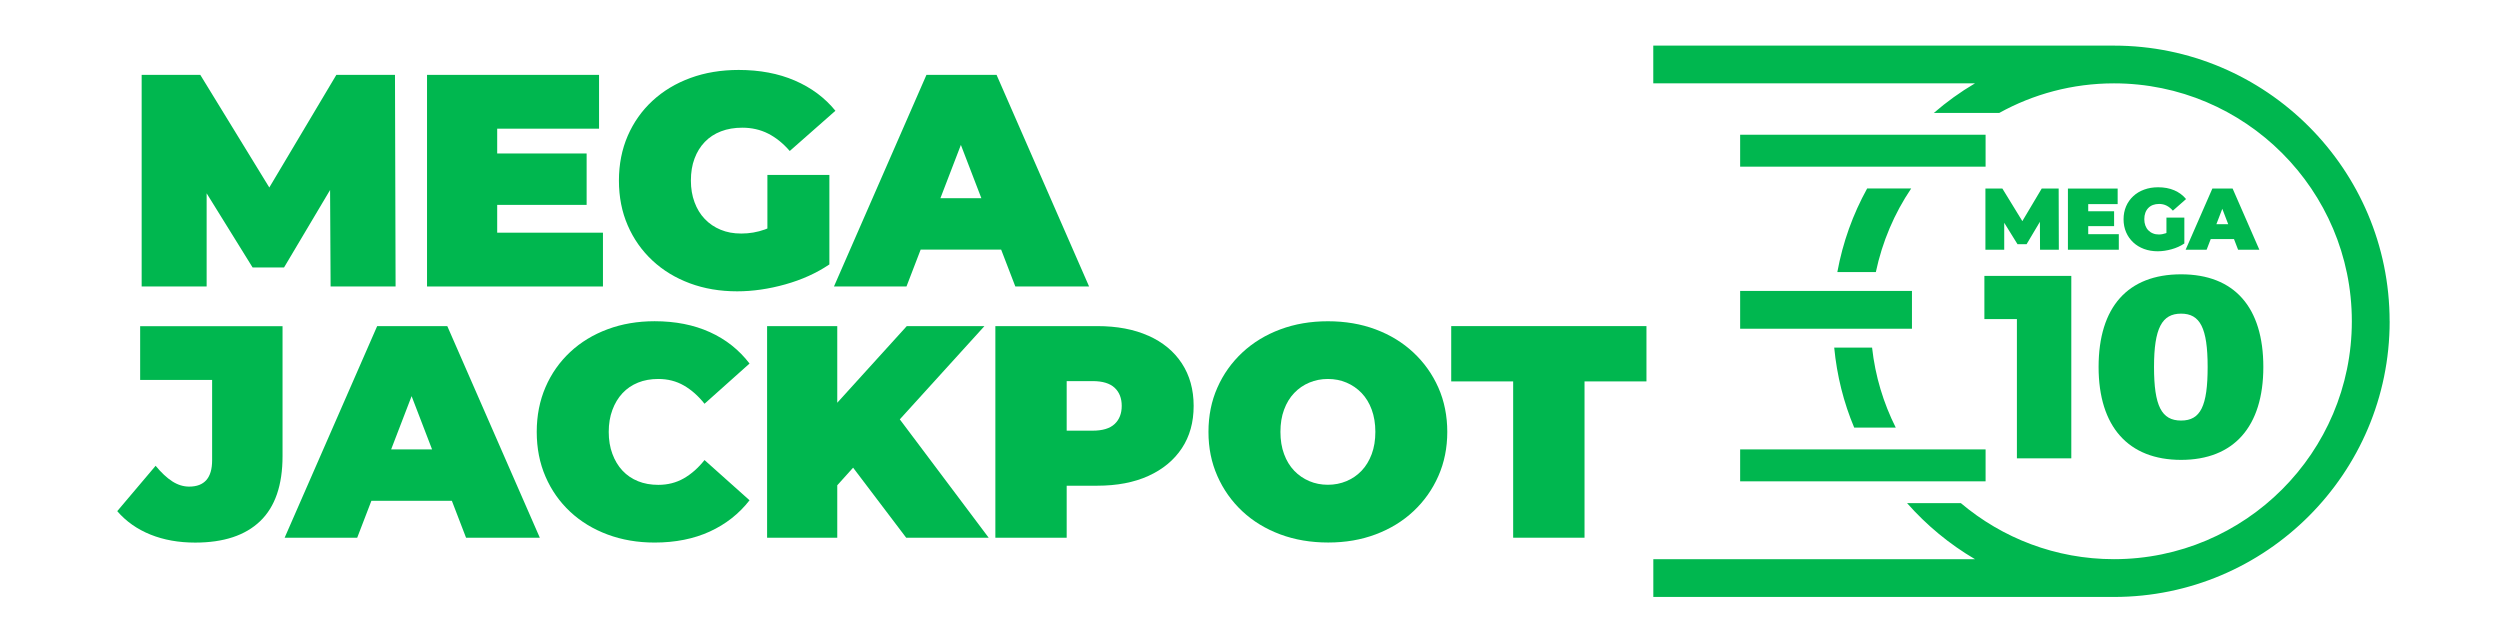 <?xml version="1.0" encoding="UTF-8"?>
<svg id="Layer_1" data-name="Layer 1" xmlns="http://www.w3.org/2000/svg" viewBox="0 0 583.63 150">
  <defs>
    <style>
      .cls-1 {
        fill: #00b74f;
        stroke-width: 0px;
      }
    </style>
  </defs>
  <g>
    <path class="cls-1" d="M437.92,63.51c1.5-7.09,4.33-13.7,8.25-19.51h-10.28c-3.31,5.99-5.69,12.56-6.96,19.51h8.98Z"/>
    <path class="cls-1" d="M557.86,75c0-35.48-28.87-64.35-64.35-64.35h-107.55v8.81h75.1c-3.42,2.01-6.63,4.33-9.61,6.91h15.27c7.95-4.4,17.08-6.91,26.79-6.91,30.62,0,55.53,24.91,55.53,55.54s-24.91,55.54-55.53,55.54c-13.61,0-26.08-4.93-35.74-13.08h-12.56c4.54,5.15,9.89,9.58,15.85,13.08h-75.09v8.82h107.55c35.48,0,64.35-28.87,64.35-64.35M406.24,76.74h40.11v-8.82h-40.11v8.82ZM463.54,104.92h-57.3v7.45h57.3v-7.45ZM406.24,38.91h57.3v-7.45h-57.3v7.45Z"/>
    <path class="cls-1" d="M432.87,99.83h9.7c-2.88-5.74-4.8-12.03-5.53-18.68h-8.84c.63,6.56,2.21,12.84,4.67,18.68"/>
  </g>
  <g>
    <polygon class="cls-1" points="470.85 107 470.85 74.49 463.26 74.49 463.26 64.41 483.55 64.41 483.55 107 470.85 107"/>
    <path class="cls-1" d="M502.86,85.67c0,9.11,1.76,12.51,6.32,12.51s6.2-3.4,6.2-12.51-1.76-12.45-6.2-12.45-6.32,3.34-6.32,12.45M528.38,85.67c0,13.97-6.92,21.69-19.2,21.69s-19.26-7.72-19.26-21.69,6.8-21.63,19.26-21.63,19.2,7.71,19.2,21.63"/>
    <g>
      <polygon class="cls-1" points="476.64 44.02 472.12 51.62 467.46 44.02 463.5 44.02 463.5 58.3 467.89 58.3 467.89 52.01 470.99 57.01 473.11 57.01 476.22 51.78 476.25 58.3 480.64 58.3 480.6 44.02 476.64 44.02"/>
      <polygon class="cls-1" points="487.5 52.79 493.54 52.79 493.54 49.32 487.5 49.32 487.5 47.65 494.37 47.65 494.37 44.02 482.76 44.02 482.76 58.3 494.64 58.3 494.64 54.67 487.5 54.67 487.5 52.79"/>
      <path class="cls-1" d="M505.74,54.39c-.05.02-.11.05-.16.07-.52.18-1.05.28-1.59.28s-.98-.08-1.4-.26c-.42-.17-.77-.41-1.07-.72-.3-.31-.53-.69-.69-1.13-.16-.44-.24-.93-.24-1.46,0-.56.08-1.05.24-1.49.16-.44.39-.81.69-1.12.3-.31.66-.55,1.09-.71.43-.16.91-.24,1.44-.24.64,0,1.22.13,1.75.4.52.26,1.01.66,1.46,1.17l3.08-2.71c-.72-.88-1.64-1.56-2.74-2.04-1.11-.48-2.37-.71-3.78-.71-1.18,0-2.27.18-3.25.54-.99.36-1.84.87-2.56,1.54-.72.67-1.28,1.46-1.67,2.37s-.59,1.92-.59,3.02.2,2.11.59,3.02c.39.91.95,1.7,1.66,2.37s1.56,1.18,2.53,1.54c.97.36,2.04.54,3.19.54,1.05,0,2.13-.16,3.24-.47,1.12-.31,2.11-.76,2.98-1.35v-6.04h-4.18v3.62Z"/>
      <path class="cls-1" d="M522.47,58.3h4.98l-6.24-14.28h-4.73l-6.24,14.28h4.9l.96-2.49h5.43l.96,2.49ZM517.42,52.34l1.38-3.6,1.38,3.6h-2.77Z"/>
    </g>
  </g>
  <g>
    <polygon class="cls-1" points="77.18 66.88 92.35 66.88 92.21 17.48 78.52 17.48 62.87 43.77 46.76 17.48 33.07 17.48 33.07 66.88 48.24 66.88 48.24 45.13 58.97 62.44 66.31 62.44 77.06 44.35 77.18 66.88"/>
    <polygon class="cls-1" points="140.76 54.32 116.07 54.32 116.07 47.83 136.95 47.83 136.95 35.83 116.07 35.83 116.07 30.04 139.85 30.04 139.85 17.48 99.69 17.48 99.69 66.88 140.76 66.88 140.76 54.32"/>
    <path class="cls-1" d="M152.3,60.81c2.47,2.31,5.39,4.08,8.75,5.33,3.36,1.25,7.05,1.87,11.05,1.87,3.62,0,7.36-.54,11.22-1.62,3.86-1.08,7.29-2.63,10.3-4.66v-20.89h-14.47v12.5c-.19.08-.38.17-.57.23-1.79.64-3.62.95-5.5.95s-3.4-.29-4.83-.88c-1.44-.59-2.67-1.42-3.71-2.51-1.04-1.08-1.84-2.39-2.4-3.92-.57-1.53-.85-3.21-.85-5.05,0-1.93.28-3.64.85-5.15.56-1.51,1.36-2.8,2.4-3.88,1.04-1.08,2.29-1.9,3.78-2.47,1.48-.57,3.14-.85,4.97-.85,2.21,0,4.22.46,6.04,1.38,1.81.92,3.49,2.27,5.04,4.06l10.66-9.39c-2.49-3.06-5.66-5.41-9.49-7.06s-8.2-2.47-13.09-2.47c-4.09,0-7.85.62-11.26,1.87-3.41,1.25-6.36,3.02-8.86,5.33s-4.42,5.04-5.79,8.19c-1.36,3.15-2.05,6.63-2.05,10.44s.68,7.3,2.05,10.45c1.36,3.15,3.28,5.88,5.75,8.19Z"/>
    <path class="cls-1" d="M211.62,66.88l3.31-8.61h18.79l3.31,8.61h17.22l-21.6-49.4h-16.37l-21.59,49.4h16.94ZM219.54,46.27l4.78-12.44,4.78,12.44h-9.57Z"/>
    <path class="cls-1" d="M32.72,88.69h16.8v18.77c0,4.09-1.79,6.14-5.36,6.14-1.36,0-2.68-.41-3.95-1.23s-2.57-2.04-3.88-3.63l-8.96,10.59c2.07,2.4,4.66,4.22,7.76,5.47,3.1,1.25,6.59,1.87,10.44,1.87,6.63,0,11.69-1.67,15.17-5.01,3.48-3.34,5.22-8.4,5.22-15.17v-30.34h-33.24v12.56Z"/>
    <path class="cls-1" d="M88.05,76.13l-21.6,49.4h16.94l3.31-8.61h18.79l3.31,8.61h17.22l-21.6-49.4h-16.37ZM91.31,104.92l4.78-12.44,4.78,12.44h-9.57Z"/>
    <path class="cls-1" d="M145.32,91.79c1.01-1.08,2.22-1.9,3.63-2.47,1.41-.57,2.99-.85,4.73-.85,2.21,0,4.2.51,5.96,1.52s3.37,2.43,4.83,4.27l10.51-9.39c-2.45-3.2-5.54-5.65-9.28-7.34-3.74-1.69-8.03-2.54-12.88-2.54-3.95,0-7.61.62-10.97,1.87-3.36,1.25-6.28,3.02-8.75,5.33s-4.39,5.04-5.75,8.19c-1.36,3.15-2.05,6.63-2.05,10.44s.68,7.3,2.05,10.45c1.36,3.15,3.28,5.88,5.75,8.19s5.39,4.08,8.75,5.33c3.36,1.25,7.02,1.87,10.97,1.87,4.84,0,9.14-.86,12.88-2.57,3.74-1.72,6.83-4.15,9.28-7.3l-10.51-9.39c-1.46,1.84-3.07,3.26-4.83,4.27-1.76,1.01-3.75,1.52-5.96,1.52-1.74,0-3.32-.28-4.73-.85-1.41-.57-2.62-1.39-3.63-2.47-1.01-1.08-1.8-2.39-2.36-3.92-.57-1.53-.85-3.23-.85-5.12s.28-3.59.85-5.12c.56-1.53,1.35-2.83,2.36-3.92Z"/>
    <polygon class="cls-1" points="229.82 76.13 211.69 76.13 195.46 94.02 195.46 76.13 179.08 76.13 179.08 125.53 195.46 125.53 195.46 113.29 199.16 109.18 211.55 125.53 230.81 125.53 210.06 97.9 229.82 76.13"/>
    <path class="cls-1" d="M268.11,78.39c-3.36-1.51-7.35-2.26-11.96-2.26h-23.78v49.4h16.65v-12.14h7.13c4.61,0,8.6-.76,11.96-2.29,3.36-1.53,5.96-3.68,7.8-6.46,1.84-2.78,2.75-6.07,2.75-9.88s-.92-7.12-2.75-9.92-4.43-4.95-7.8-6.46ZM260.21,98.99c-1.1,1.03-2.81,1.55-5.12,1.55h-6.07v-11.57h6.07c2.31,0,4.01.52,5.12,1.55s1.66,2.45,1.66,4.23-.55,3.2-1.66,4.24Z"/>
    <path class="cls-1" d="M329.97,82.3c-2.49-2.33-5.43-4.13-8.82-5.4-3.39-1.27-7.1-1.9-11.15-1.9s-7.71.63-11.12,1.9c-3.41,1.27-6.36,3.07-8.86,5.4-2.49,2.33-4.44,5.06-5.82,8.19-1.39,3.13-2.08,6.57-2.08,10.34s.69,7.15,2.08,10.3c1.39,3.15,3.33,5.89,5.82,8.22s5.45,4.13,8.86,5.4c3.41,1.27,7.14,1.9,11.19,1.9s7.69-.63,11.08-1.9c3.39-1.27,6.33-3.07,8.82-5.4,2.49-2.33,4.43-5.07,5.82-8.22,1.39-3.15,2.08-6.59,2.08-10.3s-.69-7.21-2.08-10.34c-1.39-3.13-3.33-5.86-5.82-8.19ZM320.23,106.01c-.57,1.53-1.35,2.82-2.36,3.88-1.01,1.06-2.19,1.87-3.53,2.43-1.34.56-2.79.85-4.34.85s-3-.28-4.34-.85c-1.34-.57-2.52-1.38-3.53-2.43-1.01-1.06-1.8-2.35-2.36-3.88-.57-1.53-.85-3.26-.85-5.19s.28-3.66.85-5.19c.56-1.53,1.35-2.82,2.36-3.88,1.01-1.06,2.19-1.87,3.53-2.43s2.79-.85,4.34-.85,3,.28,4.34.85,2.52,1.38,3.53,2.43c1.01,1.06,1.8,2.35,2.36,3.88s.85,3.26.85,5.19-.28,3.66-.85,5.19Z"/>
    <polygon class="cls-1" points="338.79 76.13 338.79 89.04 353.25 89.04 353.25 125.53 369.91 125.53 369.91 89.04 384.37 89.04 384.37 76.13 338.79 76.13"/>
  </g>
</svg>